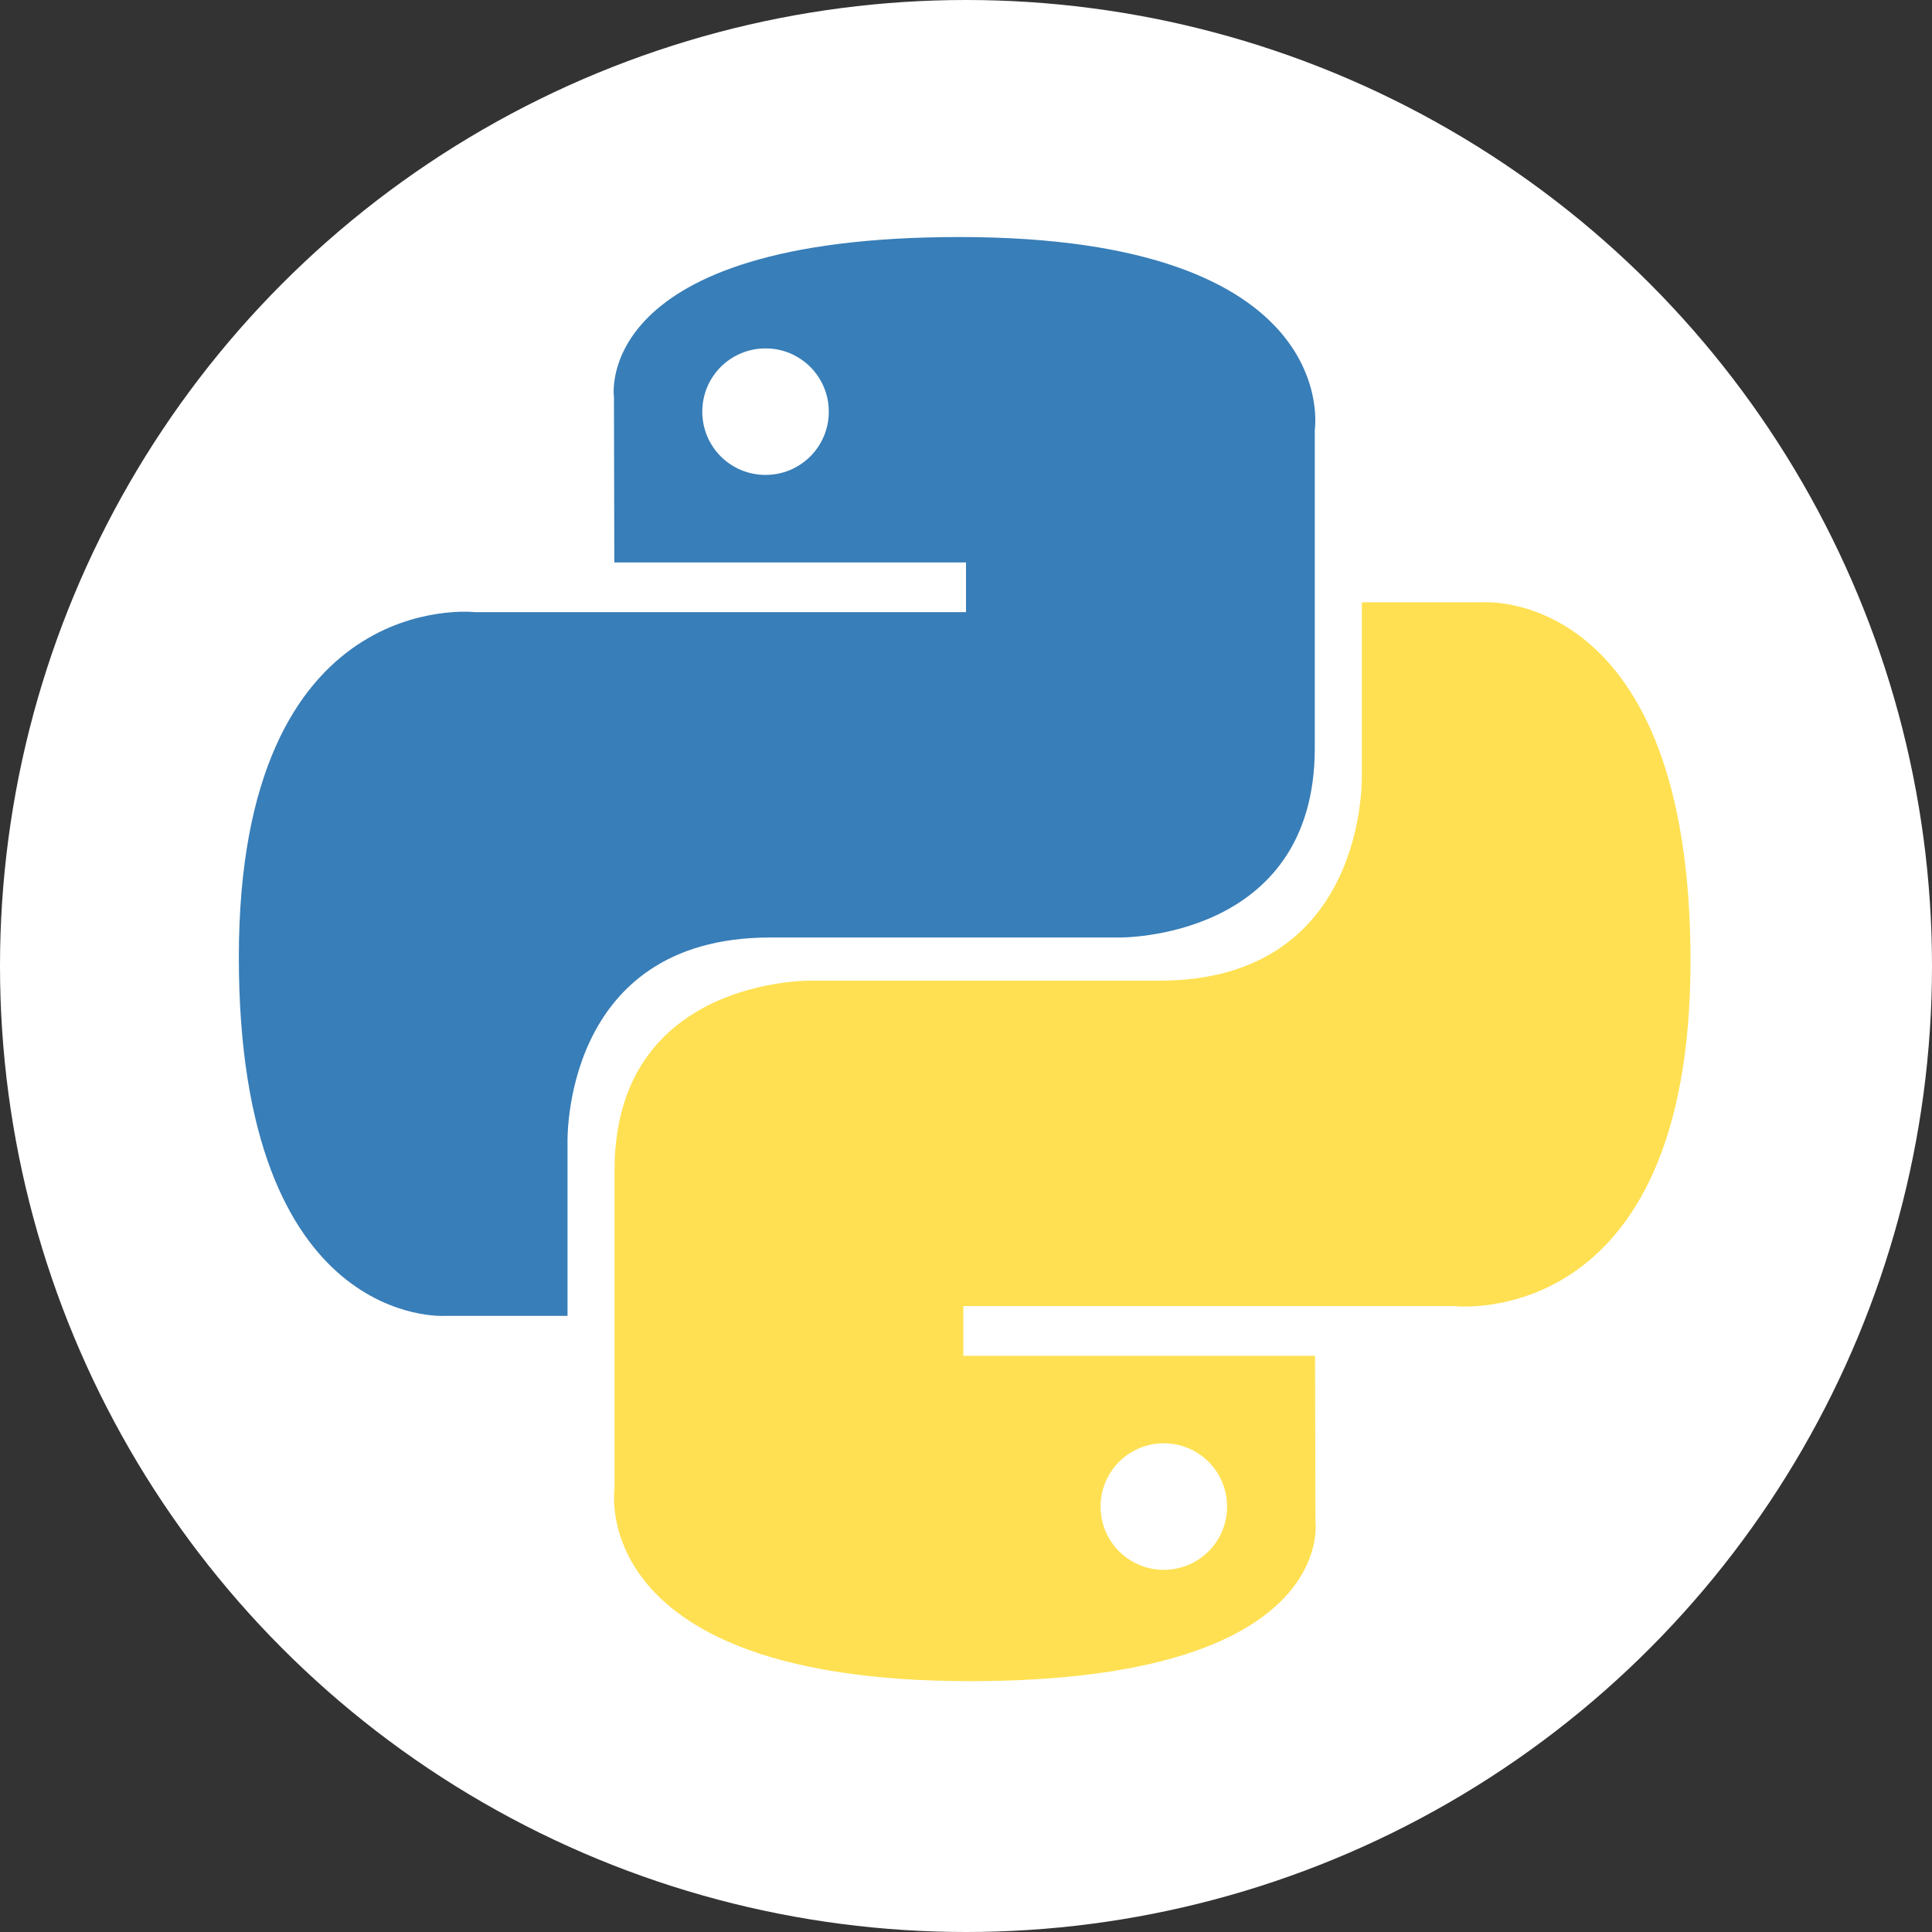 <svg width="32" height="32" viewBox="0 0 32 32" fill="none" xmlns="http://www.w3.org/2000/svg">
<rect x="0" y="0" width="32" height="32" fill="#333333" stroke="none"/>
<g clip-path="url(#clip0_3337_46291)">
<circle cx="16" cy="16" r="16" fill="white"/>
<path d="M15.891 3.926C9.787 3.926 10.169 6.573 10.169 6.573L10.175 9.316H16V10.139H7.862C7.862 10.139 3.956 9.696 3.956 15.855C3.956 22.014 7.365 21.795 7.365 21.795H9.4V18.937C9.4 18.937 9.29 15.528 12.754 15.528H18.532C18.532 15.528 21.777 15.581 21.777 12.391V7.118C21.777 7.118 22.27 3.926 15.891 3.926ZM12.68 5.771C12.817 5.77 12.954 5.797 13.081 5.85C13.208 5.903 13.323 5.98 13.421 6.077C13.518 6.175 13.595 6.29 13.648 6.417C13.701 6.545 13.728 6.681 13.727 6.818C13.728 6.956 13.701 7.092 13.648 7.22C13.595 7.347 13.518 7.462 13.421 7.56C13.323 7.657 13.208 7.734 13.081 7.787C12.954 7.839 12.817 7.866 12.68 7.866C12.542 7.866 12.406 7.839 12.278 7.787C12.151 7.734 12.036 7.657 11.938 7.56C11.841 7.462 11.764 7.347 11.711 7.22C11.659 7.092 11.632 6.956 11.632 6.818C11.632 6.681 11.659 6.545 11.711 6.417C11.764 6.29 11.841 6.175 11.938 6.077C12.036 5.98 12.151 5.903 12.278 5.85C12.406 5.797 12.542 5.77 12.68 5.771Z" fill="url(#paint0_linear_3337_46291)"/>
<path d="M16.065 27.845C22.169 27.845 21.788 25.198 21.788 25.198L21.781 22.456H15.956V21.633H24.094C24.094 21.633 28 22.076 28 15.917C28 9.758 24.591 9.976 24.591 9.976H22.556V12.834C22.556 12.834 22.666 16.243 19.202 16.243H13.424C13.424 16.243 10.179 16.191 10.179 19.381V24.654C10.179 24.654 9.686 27.845 16.065 27.845H16.065ZM19.276 26.001C19.139 26.002 19.003 25.974 18.875 25.922C18.748 25.869 18.633 25.792 18.535 25.695C18.438 25.597 18.361 25.482 18.308 25.355C18.256 25.227 18.229 25.091 18.229 24.953C18.229 24.816 18.256 24.68 18.308 24.552C18.361 24.425 18.438 24.31 18.535 24.212C18.633 24.115 18.748 24.038 18.875 23.985C19.003 23.932 19.139 23.905 19.276 23.905C19.414 23.905 19.55 23.932 19.678 23.985C19.805 24.038 19.92 24.115 20.018 24.212C20.115 24.309 20.192 24.425 20.245 24.552C20.297 24.68 20.325 24.816 20.324 24.953C20.325 25.091 20.297 25.227 20.245 25.355C20.192 25.482 20.115 25.597 20.018 25.695C19.92 25.792 19.805 25.869 19.678 25.922C19.55 25.974 19.414 26.002 19.276 26.001Z" fill="url(#paint1_linear_3337_46291)"/>
</g>
<defs>
<linearGradient id="paint0_linear_3337_46291" x1="235.018" y1="219.063" x2="1426.57" y2="1398.72" gradientUnits="userSpaceOnUse">
<stop stop-color="#387EB8"/>
<stop offset="1" stop-color="#366994"/>
</linearGradient>
<linearGradient id="paint1_linear_3337_46291" x1="351.226" y1="377.722" x2="1630.81" y2="1587.36" gradientUnits="userSpaceOnUse">
<stop stop-color="#FFE052"/>
<stop offset="1" stop-color="#FFC331"/>
</linearGradient>
<clipPath id="clip0_3337_46291">
<rect width="32" height="32" fill="white"/>
</clipPath>
</defs>
</svg>
